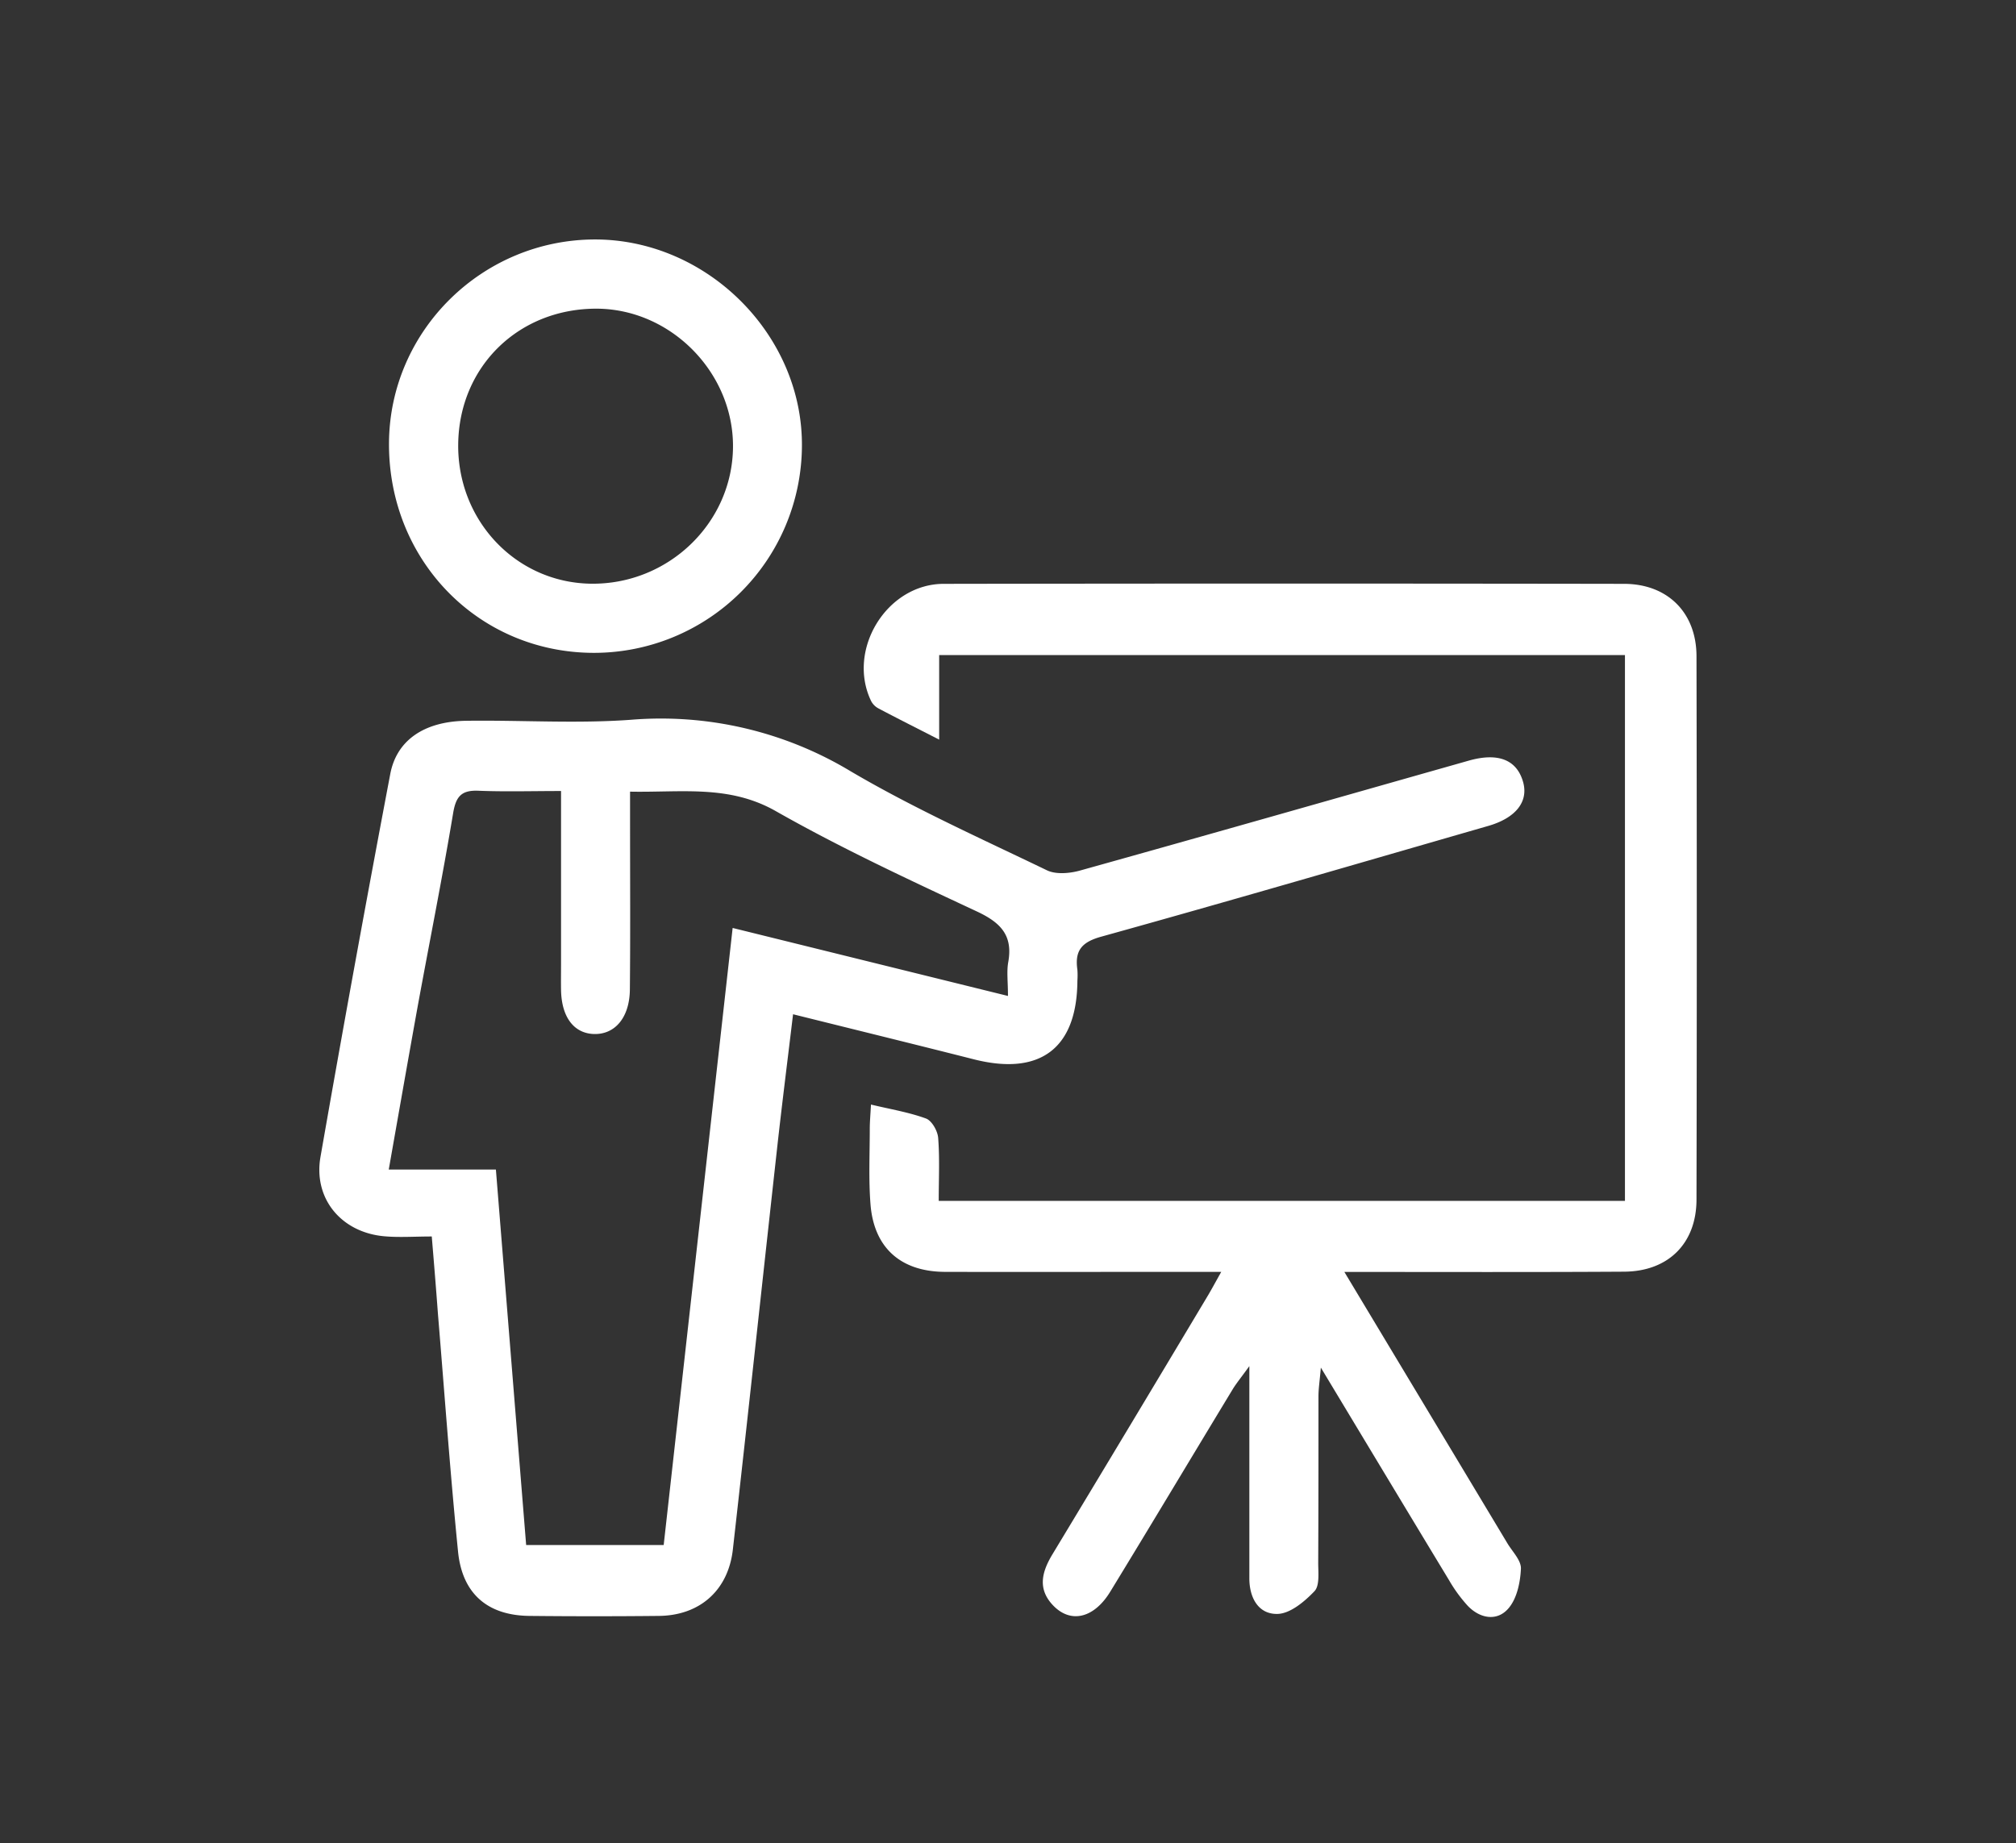 <svg id="Layer_1" data-name="Layer 1" xmlns="http://www.w3.org/2000/svg" viewBox="0 0 639.68 584.95"><rect x="0" y="0" width="639.68" height="584.95" fill="#333333" stroke="none"/><defs><style>.cls-1{fill:#fff;}</style></defs><title>propuestaicon</title><path class="cls-1" d="M137,392.43c-5.53,0-10.34.36-15.09-.07-13.56-1.21-22.54-11.9-20.22-25.19q10.62-60.78,22.12-121.41c2-10.86,10.83-16.85,24.25-17,17.34-.23,34.76.94,52-.31a116.61,116.61,0,0,1,69.83,16.32c20,11.77,41.34,21.33,62.3,31.44,2.82,1.36,7.08,1,10.29.14,41.22-11.5,82.38-23.27,123.55-34.94,9.34-2.65,15.26-.28,17.25,6.77,1.77,6.28-2.34,11.48-11.23,14-40.86,11.78-81.67,23.72-122.64,35.1-6.35,1.76-8.41,4.55-7.55,10.52a24.24,24.24,0,0,1,0,3.41c-.11,21.49-11.78,30.32-32.82,25-18.68-4.74-37.4-9.33-57.4-14.31-1.73,14.47-3.53,28.65-5.1,42.85-4.69,42.34-9.22,84.69-14,127-1.46,13-10.52,21-23.55,21.1q-20.48.21-40.95,0c-13.24-.13-21.35-6.94-22.7-20.39-2.51-25.16-4.3-50.38-6.39-75.58C138.39,409.28,137.77,401.66,137,392.43Zm62.92-141.18v9.92c0,17.63.11,35.26-.06,52.88-.09,8.91-4.74,14.34-11.44,14.12-6.37-.22-10.26-5.43-10.4-14-.05-2.85,0-5.69,0-8.53V251.05c-9.38,0-17.82.25-26.25-.09-5.43-.22-7.13,1.88-8,7.18-3.45,20.7-7.59,41.28-11.36,61.93-3,16.66-5.92,33.34-9.06,51.12h34c3.25,40.4,6.43,79.87,9.6,119.16h43.64c7.32-65.55,14.58-130.56,21.88-195.84l87.36,21.58c0-4.55-.45-7.74.09-10.75,1.52-8.44-2.37-12.49-9.81-16-21.57-10.08-43.24-20.15-63.91-31.89C231.37,249,216.29,251.56,199.93,251.25Z"/><path class="cls-1" d="M426.57,403.68c17.84,29.7,34.78,57.88,51.7,86.08,1.6,2.68,4.45,5.49,4.32,8.13-.2,4.33-1.27,9.52-4,12.62-3.57,4.12-8.94,3.21-12.83-.82a46.39,46.39,0,0,1-6-8.22c-13.2-21.8-26.33-43.65-40.65-67.42-.39,4.43-.76,6.75-.76,9.07,0,17.64,0,35.27-.08,52.91,0,3.09.5,7.25-1.21,9-3.14,3.29-7.7,7.12-11.74,7.19-6,.12-8.92-5.09-8.9-11.36,0-21.57,0-43.14,0-67.29-2.7,3.74-4.17,5.5-5.34,7.44-12.95,21.37-25.76,42.82-38.79,64.14-5.19,8.5-12.57,10.17-18.12,4.39-5.06-5.27-3.58-10.7-.2-16.29q24.66-40.84,49.13-81.79c1.28-2.13,2.45-4.33,4.4-7.8H374.11c-24.75,0-49.5.06-74.24,0-14.05-.05-22.59-7.64-23.66-21.48-.62-7.92-.23-15.92-.23-23.88,0-2.25.21-4.49.38-7.74,6.15,1.48,12,2.43,17.46,4.43,1.85.68,3.69,3.93,3.86,6.14.51,6.45.18,13,.18,20H515.6V207.91H298v26.83c-7.31-3.74-13.31-6.76-19.25-9.9a5.6,5.6,0,0,1-2.33-2.32c-7.84-16.26,4.92-37.19,23-37.22q107.94-.17,215.88,0c13.81,0,23,9.13,23,23q.18,86.19,0,172.37c0,14-9,22.87-23,22.93C486.24,403.78,457.26,403.68,426.57,403.68Z"/><path class="cls-1" d="M188.88,76c35.69.06,66,30.52,65.57,65.87a66,66,0,0,1-65.93,65.33c-36.65,0-65.3-29.33-65.09-66.62C123.64,105,153,76,188.88,76ZM145.39,140.8c-.36,24.31,18.22,44,41.9,44.45,24.59.44,45.05-19.11,45.29-43.28.23-23.51-19.42-43.67-42.85-44C164.83,97.71,145.77,116.1,145.39,140.8Z"/></svg>